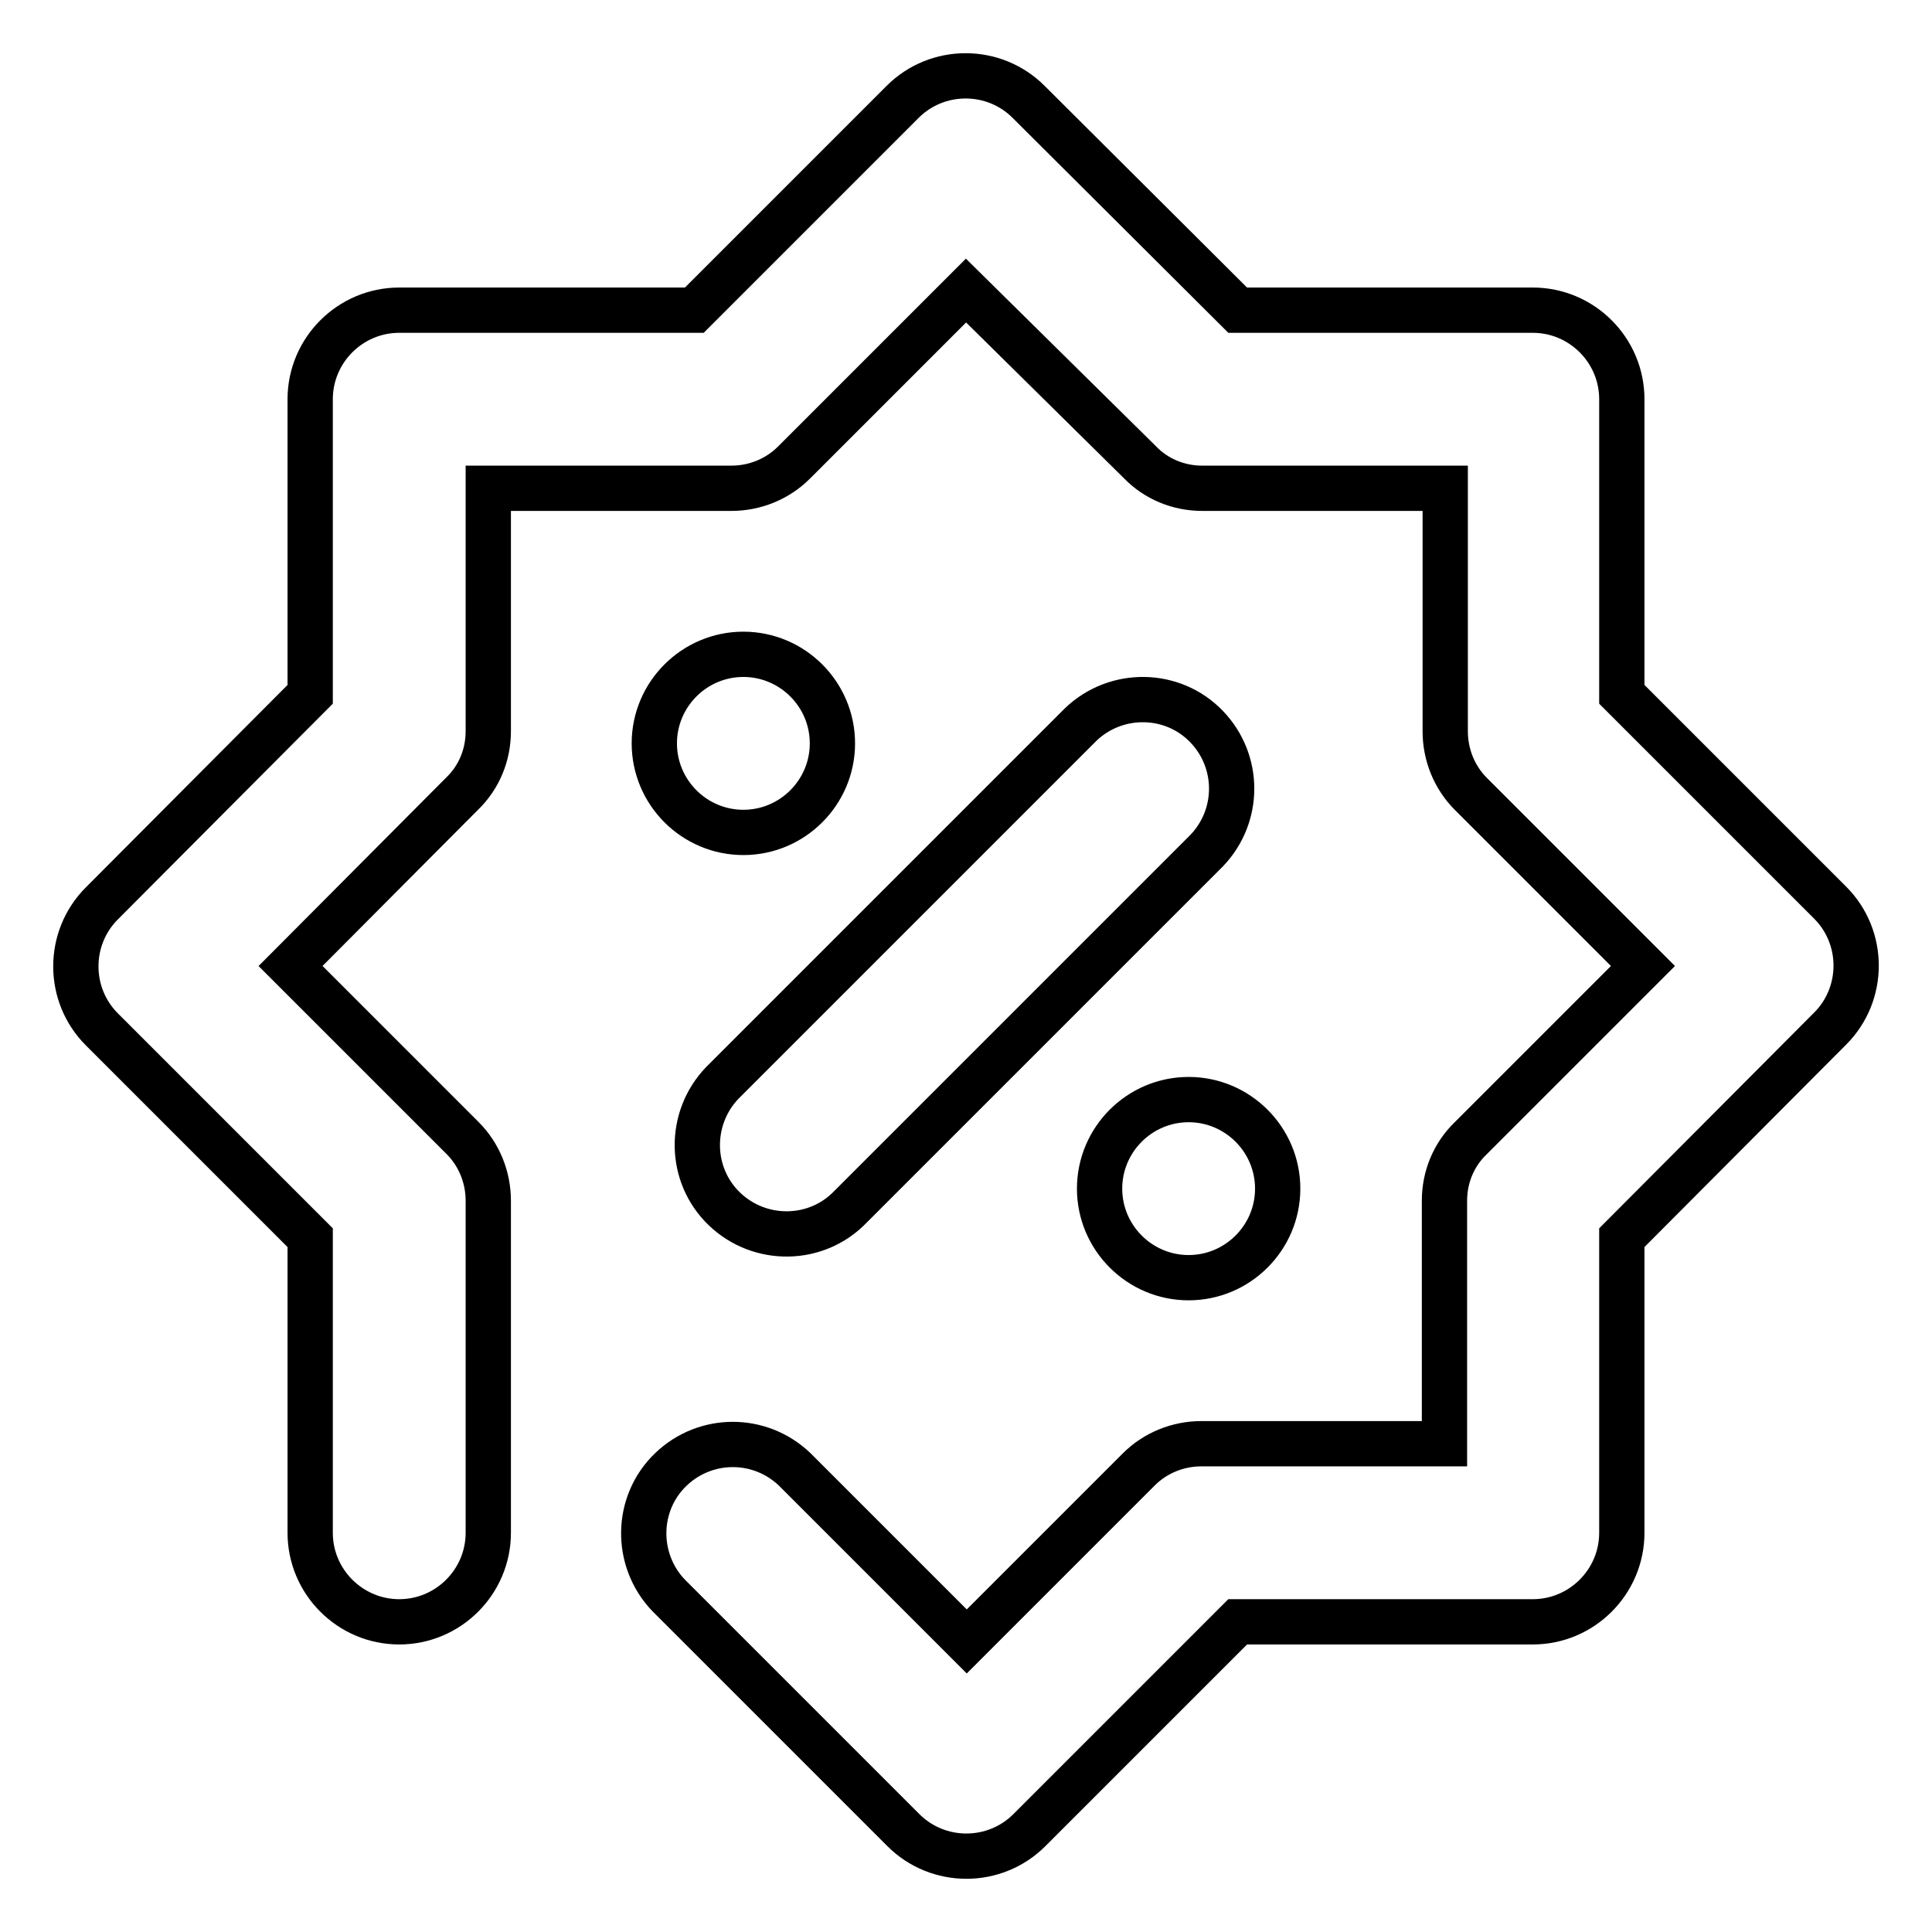 <?xml version="1.0" encoding="utf-8"?>
<!-- Svg Vector Icons : http://www.onlinewebfonts.com/icon -->
<!DOCTYPE svg PUBLIC "-//W3C//DTD SVG 1.1//EN" "http://www.w3.org/Graphics/SVG/1.1/DTD/svg11.dtd">
<svg version="1.1" xmlns="http://www.w3.org/2000/svg" xmlns:xlink="http://www.w3.org/1999/xlink" x="0px" y="0px" viewBox="0 0 256 256" enable-background="new 0 0 256 256" xml:space="preserve">
<g> <path stroke-width="6" fill-opacity="0" stroke="#000000"  d="M38.5,128l22.8,22.8c2.2,2.2,3.4,5.2,3.4,8.3v44c0,6.5-5.3,11.8-11.8,11.8c-6.5,0-11.8-5.3-11.8-11.8l0,0 V164l-27.6-27.6c-4.6-4.6-4.6-12.1,0-16.7L41.1,92V52.9c0-6.5,5.3-11.8,11.8-11.8H92l27.6-27.6c4.6-4.6,12.1-4.6,16.7,0L164,41.1 h39.1c6.5,0,11.8,5.3,11.8,11.8l0,0V92l27.6,27.6c4.6,4.6,4.6,12.1,0,16.7L214.9,164v39.1c0,6.5-5.3,11.8-11.8,11.8l0,0H164 l-27.6,27.6c-4.6,4.6-12.1,4.6-16.7,0l-31.1-31.1c-4.5-4.7-4.4-12.2,0.3-16.7c4.6-4.4,11.8-4.4,16.4,0l22.8,22.8l22.8-22.8 c2.2-2.2,5.2-3.4,8.3-3.4h32.2v-32.2c0-3.1,1.2-6.1,3.5-8.3l22.8-22.8l-22.8-22.8c-2.2-2.2-3.4-5.2-3.4-8.3V64.7h-32.2 c-3.1,0-6.1-1.2-8.3-3.5L128,38.5l-22.8,22.8c-2.2,2.2-5.2,3.4-8.3,3.4H64.7v32.2c0,3.1-1.2,6.1-3.5,8.3L38.5,128z M112.7,159.9 c-4.5,4.7-12,4.8-16.7,0.3c-4.7-4.5-4.8-12-0.3-16.7c0.1-0.1,0.2-0.2,0.3-0.3l47.2-47.2c4.7-4.5,12.2-4.4,16.7,0.3 c4.4,4.6,4.4,11.8,0,16.4L112.7,159.9L112.7,159.9z M98.5,110.3c-6.5,0-11.8-5.3-11.8-11.8c0-6.5,5.3-11.8,11.8-11.8 c6.5,0,11.8,5.3,11.8,11.8C110.3,105,105,110.3,98.5,110.3z M157.5,169.3c-6.5,0-11.8-5.3-11.8-11.8c0-6.5,5.3-11.8,11.8-11.8 c0,0,0,0,0,0c6.5,0,11.8,5.3,11.8,11.8C169.3,164,164,169.3,157.5,169.3z"/></g>
</svg>